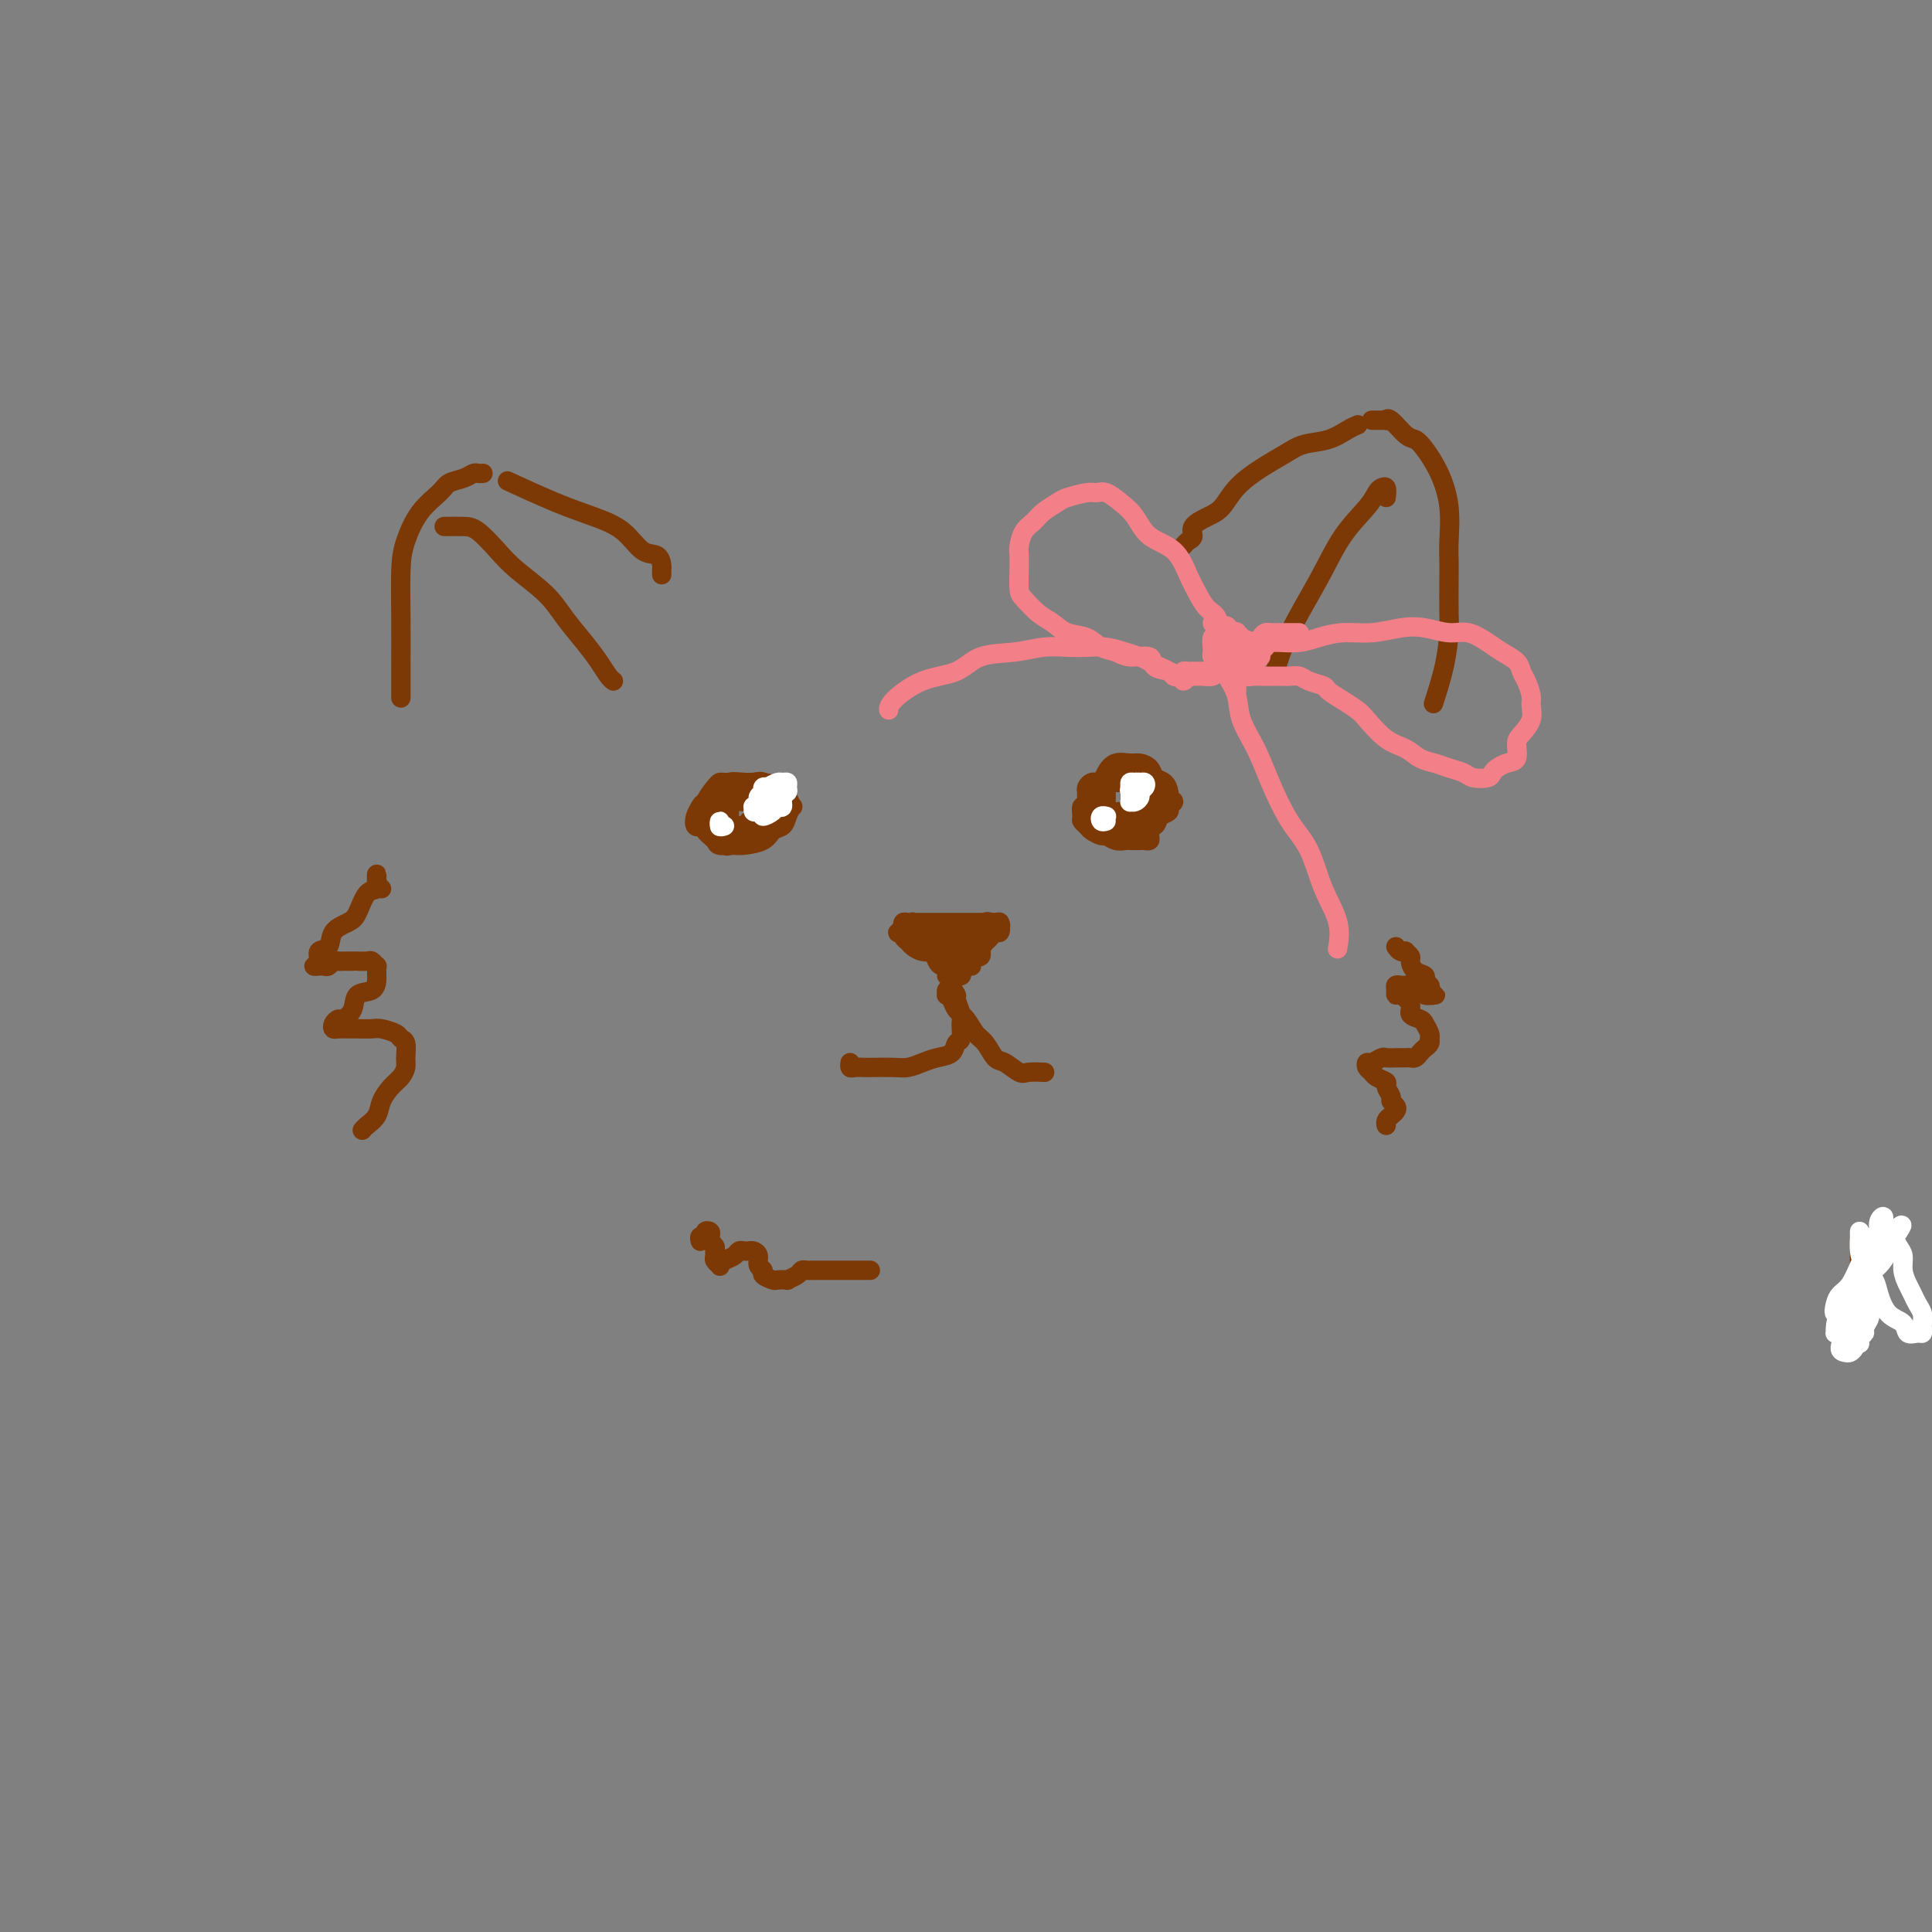 <svg viewBox='0 0 400 400' version='1.1' xmlns='http://www.w3.org/2000/svg' xmlns:xlink='http://www.w3.org/1999/xlink'><rect x="0" y="0" width="400" height="400" fill="#808080" stroke="none"/><g fill='none' stroke='#7C3805' stroke-width='4' stroke-linecap='round' stroke-linejoin='round'><path d='M385,256c0.000,0.000 0.000,7.000 0,7'/><path d='M137,119c0.003,-0.437 0.006,-0.874 0,-1c-0.006,-0.126 -0.023,0.059 0,0c0.023,-0.059 0.084,-0.361 0,-1c-0.084,-0.639 -0.313,-1.614 -1,-2c-0.687,-0.386 -1.832,-0.181 -3,-1c-1.168,-0.819 -2.360,-2.661 -4,-4c-1.640,-1.339 -3.728,-2.173 -6,-3c-2.272,-0.827 -4.727,-1.646 -8,-3c-3.273,-1.354 -7.364,-3.244 -9,-4c-1.636,-0.756 -0.818,-0.378 0,0'/><path d='M100,98c-0.348,0.025 -0.696,0.050 -1,0c-0.304,-0.050 -0.563,-0.175 -1,0c-0.437,0.175 -1.052,0.650 -2,1c-0.948,0.350 -2.230,0.574 -3,1c-0.770,0.426 -1.029,1.054 -2,2c-0.971,0.946 -2.652,2.211 -4,4c-1.348,1.789 -2.361,4.102 -3,6c-0.639,1.898 -0.903,3.382 -1,6c-0.097,2.618 -0.026,6.372 0,10c0.026,3.628 0.007,7.131 0,10c-0.007,2.869 -0.002,5.106 0,6c0.002,0.894 0.001,0.447 0,0'/><path d='M245,113c0.290,-0.356 0.581,-0.713 1,-1c0.419,-0.287 0.967,-0.505 1,-1c0.033,-0.495 -0.450,-1.266 0,-2c0.450,-0.734 1.831,-1.432 3,-2c1.169,-0.568 2.124,-1.007 3,-2c0.876,-0.993 1.672,-2.541 3,-4c1.328,-1.459 3.188,-2.828 5,-4c1.812,-1.172 3.575,-2.146 5,-3c1.425,-0.854 2.512,-1.588 4,-2c1.488,-0.412 3.378,-0.502 5,-1c1.622,-0.498 2.975,-1.403 4,-2c1.025,-0.597 1.721,-0.885 2,-1c0.279,-0.115 0.139,-0.058 0,0'/><path d='M284,87c0.340,-0.002 0.681,-0.003 1,0c0.319,0.003 0.617,0.011 1,0c0.383,-0.011 0.851,-0.043 1,0c0.149,0.043 -0.022,0.159 0,0c0.022,-0.159 0.236,-0.593 1,0c0.764,0.593 2.079,2.214 3,3c0.921,0.786 1.448,0.738 2,1c0.552,0.262 1.129,0.836 2,2c0.871,1.164 2.037,2.919 3,5c0.963,2.081 1.722,4.486 2,7c0.278,2.514 0.075,5.135 0,7c-0.075,1.865 -0.022,2.974 0,4c0.022,1.026 0.013,1.968 0,4c-0.013,2.032 -0.028,5.155 0,7c0.028,1.845 0.100,2.412 0,4c-0.100,1.588 -0.373,4.197 -1,7c-0.627,2.803 -1.608,5.801 -2,7c-0.392,1.199 -0.196,0.600 0,0'/><path d='M287,103c0.090,-0.830 0.181,-1.660 0,-2c-0.181,-0.340 -0.633,-0.189 -1,0c-0.367,0.189 -0.650,0.416 -1,1c-0.350,0.584 -0.767,1.524 -2,3c-1.233,1.476 -3.284,3.490 -5,6c-1.716,2.510 -3.099,5.518 -5,9c-1.901,3.482 -4.319,7.437 -6,11c-1.681,3.563 -2.623,6.732 -3,8c-0.377,1.268 -0.188,0.634 0,0'/><path d='M92,109c-0.039,-0.001 -0.079,-0.002 0,0c0.079,0.002 0.276,0.008 1,0c0.724,-0.008 1.975,-0.029 3,0c1.025,0.029 1.824,0.110 3,1c1.176,0.890 2.730,2.590 4,4c1.270,1.410 2.255,2.530 4,4c1.745,1.470 4.250,3.290 6,5c1.750,1.710 2.746,3.309 4,5c1.254,1.691 2.767,3.472 4,5c1.233,1.528 2.186,2.801 3,4c0.814,1.199 1.488,2.323 2,3c0.512,0.677 0.860,0.908 1,1c0.140,0.092 0.070,0.046 0,0'/><path d='M203,193c-0.333,-0.000 -0.667,-0.000 -1,0c-0.333,0.000 -0.666,0.001 -1,0c-0.334,-0.001 -0.671,-0.004 -1,0c-0.329,0.004 -0.651,0.015 -1,0c-0.349,-0.015 -0.726,-0.057 -1,0c-0.274,0.057 -0.444,0.211 -1,0c-0.556,-0.211 -1.497,-0.789 -2,-1c-0.503,-0.211 -0.569,-0.056 -1,0c-0.431,0.056 -1.229,0.014 -2,0c-0.771,-0.014 -1.517,-0.000 -2,0c-0.483,0.000 -0.705,-0.014 -1,0c-0.295,0.014 -0.665,0.055 -1,0c-0.335,-0.055 -0.637,-0.207 -1,0c-0.363,0.207 -0.788,0.774 -1,1c-0.212,0.226 -0.212,0.113 0,0c0.212,-0.113 0.637,-0.225 1,0c0.363,0.225 0.663,0.789 1,1c0.337,0.211 0.709,0.071 1,0c0.291,-0.071 0.500,-0.072 1,0c0.500,0.072 1.293,0.216 2,0c0.707,-0.216 1.330,-0.794 2,-1c0.670,-0.206 1.388,-0.041 2,0c0.612,0.041 1.119,-0.041 2,0c0.881,0.041 2.134,0.206 3,0c0.866,-0.206 1.343,-0.784 2,-1c0.657,-0.216 1.495,-0.072 2,0c0.505,0.072 0.679,0.072 1,0c0.321,-0.072 0.789,-0.215 1,0c0.211,0.215 0.163,0.790 0,1c-0.163,0.210 -0.443,0.056 -1,0c-0.557,-0.056 -1.391,-0.015 -2,0c-0.609,0.015 -0.993,0.004 -1,0c-0.007,-0.004 0.364,-0.001 0,0c-0.364,0.001 -1.463,0.000 -2,0c-0.537,-0.000 -0.511,-0.000 -1,0c-0.489,0.000 -1.492,0.000 -2,0c-0.508,-0.000 -0.521,-0.000 -1,0c-0.479,0.000 -1.423,0.000 -2,0c-0.577,-0.000 -0.785,-0.000 -1,0c-0.215,0.000 -0.437,0.000 -1,0c-0.563,-0.000 -1.469,-0.001 -2,0c-0.531,0.001 -0.689,0.004 -1,0c-0.311,-0.004 -0.775,-0.015 -1,0c-0.225,0.015 -0.212,0.056 0,0c0.212,-0.056 0.623,-0.210 1,0c0.377,0.210 0.719,0.785 1,1c0.281,0.215 0.501,0.072 1,0c0.499,-0.072 1.278,-0.071 2,0c0.722,0.071 1.387,0.211 2,0c0.613,-0.211 1.175,-0.775 2,-1c0.825,-0.225 1.912,-0.113 3,0'/><path d='M201,193c1.911,0.065 1.688,0.228 2,0c0.312,-0.228 1.158,-0.846 2,-1c0.842,-0.154 1.679,0.155 2,0c0.321,-0.155 0.125,-0.774 0,-1c-0.125,-0.226 -0.179,-0.061 -1,0c-0.821,0.061 -2.408,0.016 -3,0c-0.592,-0.016 -0.189,-0.004 -1,0c-0.811,0.004 -2.837,0.001 -4,0c-1.163,-0.001 -1.463,-0.000 -2,0c-0.537,0.000 -1.309,0.000 -2,0c-0.691,-0.000 -1.299,-0.001 -2,0c-0.701,0.001 -1.494,0.003 -2,0c-0.506,-0.003 -0.725,-0.011 -1,0c-0.275,0.011 -0.607,0.041 -1,0c-0.393,-0.041 -0.849,-0.155 -1,0c-0.151,0.155 0.001,0.577 0,1c-0.001,0.423 -0.157,0.845 0,1c0.157,0.155 0.627,0.041 1,0c0.373,-0.041 0.648,-0.011 1,0c0.352,0.011 0.781,0.003 1,0c0.219,-0.003 0.230,-0.001 1,0c0.770,0.001 2.300,0.000 3,0c0.700,-0.000 0.568,-0.000 1,0c0.432,0.000 1.426,0.000 2,0c0.574,-0.000 0.727,0.000 1,0c0.273,-0.000 0.668,-0.000 1,0c0.332,0.000 0.603,0.000 1,0c0.397,-0.000 0.919,-0.000 1,0c0.081,0.000 -0.279,0.001 -1,0c-0.721,-0.001 -1.803,-0.004 -2,0c-0.197,0.004 0.492,0.016 0,0c-0.492,-0.016 -2.164,-0.061 -3,0c-0.836,0.061 -0.836,0.226 -1,0c-0.164,-0.226 -0.492,-0.845 -1,-1c-0.508,-0.155 -1.198,0.154 -2,0c-0.802,-0.154 -1.718,-0.770 -2,-1c-0.282,-0.230 0.068,-0.073 0,0c-0.068,0.073 -0.555,0.061 -1,0c-0.445,-0.061 -0.848,-0.171 -1,0c-0.152,0.171 -0.053,0.623 0,1c0.053,0.377 0.058,0.679 0,1c-0.058,0.321 -0.180,0.660 0,1c0.180,0.340 0.664,0.679 1,1c0.336,0.321 0.526,0.622 1,1c0.474,0.378 1.231,0.833 2,1c0.769,0.167 1.550,0.045 2,0c0.450,-0.045 0.570,-0.012 1,0c0.430,0.012 1.170,0.003 2,0c0.830,-0.003 1.750,-0.001 2,0c0.250,0.001 -0.170,0.000 0,0c0.170,-0.000 0.930,-0.000 1,0c0.070,0.000 -0.552,0.000 -1,0c-0.448,-0.000 -0.724,-0.000 -1,0'/><path d='M197,197c1.119,0.143 -0.085,0.001 -1,0c-0.915,-0.001 -1.541,0.141 -2,0c-0.459,-0.141 -0.750,-0.564 -1,-1c-0.250,-0.436 -0.460,-0.885 -1,-1c-0.540,-0.115 -1.411,0.105 -2,0c-0.589,-0.105 -0.897,-0.535 -1,-1c-0.103,-0.465 -0.000,-0.963 0,-1c0.000,-0.037 -0.102,0.389 0,1c0.102,0.611 0.408,1.406 1,2c0.592,0.594 1.472,0.985 2,1c0.528,0.015 0.706,-0.346 1,0c0.294,0.346 0.705,1.399 1,2c0.295,0.601 0.475,0.750 1,1c0.525,0.250 1.395,0.600 2,1c0.605,0.400 0.947,0.850 1,1c0.053,0.150 -0.182,-0.001 0,0c0.182,0.001 0.780,0.155 1,0c0.220,-0.155 0.063,-0.620 0,-1c-0.063,-0.380 -0.032,-0.675 0,-1c0.032,-0.325 0.064,-0.679 0,-1c-0.064,-0.321 -0.225,-0.610 0,-1c0.225,-0.390 0.834,-0.883 1,-1c0.166,-0.117 -0.113,0.141 0,0c0.113,-0.141 0.618,-0.683 1,-1c0.382,-0.317 0.642,-0.410 1,-1c0.358,-0.590 0.813,-1.678 1,-2c0.187,-0.322 0.106,0.123 0,0c-0.106,-0.123 -0.239,-0.815 0,-1c0.239,-0.185 0.848,0.135 1,0c0.152,-0.135 -0.155,-0.727 0,-1c0.155,-0.273 0.771,-0.228 1,0c0.229,0.228 0.072,0.638 0,1c-0.072,0.362 -0.058,0.675 0,1c0.058,0.325 0.160,0.660 0,1c-0.160,0.340 -0.584,0.683 -1,1c-0.416,0.317 -0.826,0.608 -1,1c-0.174,0.392 -0.113,0.887 0,1c0.113,0.113 0.279,-0.155 0,0c-0.279,0.155 -1.003,0.732 -1,1c0.003,0.268 0.731,0.226 1,0c0.269,-0.226 0.077,-0.636 0,-1c-0.077,-0.364 -0.038,-0.682 0,-1'/><path d='M203,196c-0.128,0.591 0.551,-0.432 1,-1c0.449,-0.568 0.667,-0.681 1,-1c0.333,-0.319 0.780,-0.843 1,-1c0.220,-0.157 0.214,0.052 0,0c-0.214,-0.052 -0.635,-0.365 -1,0c-0.365,0.365 -0.672,1.407 -1,2c-0.328,0.593 -0.675,0.737 -1,1c-0.325,0.263 -0.628,0.645 -1,1c-0.372,0.355 -0.814,0.684 -1,1c-0.186,0.316 -0.116,0.621 0,1c0.116,0.379 0.279,0.834 0,1c-0.279,0.166 -0.998,0.045 -1,0c-0.002,-0.045 0.714,-0.013 1,0c0.286,0.013 0.143,0.006 0,0'/><path d='M196,202c0.455,-0.168 0.910,-0.336 1,0c0.090,0.336 -0.186,1.177 0,2c0.186,0.823 0.835,1.629 1,2c0.165,0.371 -0.155,0.308 0,1c0.155,0.692 0.786,2.140 1,3c0.214,0.860 0.010,1.134 0,2c-0.010,0.866 0.174,2.326 0,3c-0.174,0.674 -0.707,0.563 -1,1c-0.293,0.437 -0.345,1.424 -1,2c-0.655,0.576 -1.912,0.743 -3,1c-1.088,0.257 -2.006,0.605 -3,1c-0.994,0.395 -2.063,0.838 -3,1c-0.937,0.162 -1.743,0.044 -3,0c-1.257,-0.044 -2.964,-0.016 -4,0c-1.036,0.016 -1.402,0.018 -2,0c-0.598,-0.018 -1.428,-0.056 -2,0c-0.572,0.056 -0.885,0.207 -1,0c-0.115,-0.207 -0.033,-0.774 0,-1c0.033,-0.226 0.016,-0.113 0,0'/><path d='M197,205c-0.430,-0.118 -0.859,-0.236 -1,0c-0.141,0.236 0.007,0.824 0,1c-0.007,0.176 -0.168,-0.062 0,0c0.168,0.062 0.664,0.424 1,1c0.336,0.576 0.513,1.367 1,2c0.487,0.633 1.284,1.110 2,2c0.716,0.890 1.351,2.193 2,3c0.649,0.807 1.313,1.116 2,2c0.687,0.884 1.397,2.342 2,3c0.603,0.658 1.100,0.516 2,1c0.900,0.484 2.202,1.594 3,2c0.798,0.406 1.090,0.109 2,0c0.910,-0.109 2.437,-0.029 3,0c0.563,0.029 0.161,0.008 0,0c-0.161,-0.008 -0.080,-0.004 0,0'/><path d='M231,162c-0.303,0.000 -0.606,0.000 -1,0c-0.394,-0.000 -0.879,-0.001 -1,0c-0.121,0.001 0.121,0.003 0,0c-0.121,-0.003 -0.607,-0.012 -1,0c-0.393,0.012 -0.694,0.043 -1,0c-0.306,-0.043 -0.617,-0.161 -1,0c-0.383,0.161 -0.839,0.602 -1,1c-0.161,0.398 -0.029,0.755 0,1c0.029,0.245 -0.046,0.380 0,1c0.046,0.620 0.212,1.724 0,2c-0.212,0.276 -0.801,-0.277 -1,0c-0.199,0.277 -0.008,1.385 0,2c0.008,0.615 -0.167,0.738 0,1c0.167,0.262 0.677,0.662 1,1c0.323,0.338 0.458,0.612 1,1c0.542,0.388 1.492,0.888 2,1c0.508,0.112 0.574,-0.166 1,0c0.426,0.166 1.213,0.776 2,1c0.787,0.224 1.574,0.061 2,0c0.426,-0.061 0.492,-0.019 1,0c0.508,0.019 1.456,0.016 2,0c0.544,-0.016 0.682,-0.045 1,0c0.318,0.045 0.817,0.164 1,0c0.183,-0.164 0.049,-0.612 0,-1c-0.049,-0.388 -0.013,-0.718 0,-1c0.013,-0.282 0.004,-0.517 0,-1c-0.004,-0.483 -0.004,-1.215 0,-2c0.004,-0.785 0.013,-1.624 0,-2c-0.013,-0.376 -0.049,-0.291 0,-1c0.049,-0.709 0.181,-2.214 0,-3c-0.181,-0.786 -0.676,-0.853 -1,-1c-0.324,-0.147 -0.475,-0.372 -1,-1c-0.525,-0.628 -1.422,-1.658 -2,-2c-0.578,-0.342 -0.837,0.005 -1,0c-0.163,-0.005 -0.228,-0.362 -1,0c-0.772,0.362 -2.249,1.444 -3,2c-0.751,0.556 -0.775,0.587 -1,1c-0.225,0.413 -0.650,1.210 -1,2c-0.350,0.790 -0.624,1.575 -1,2c-0.376,0.425 -0.854,0.491 -1,1c-0.146,0.509 0.039,1.461 0,2c-0.039,0.539 -0.302,0.666 0,1c0.302,0.334 1.169,0.875 2,1c0.831,0.125 1.626,-0.167 2,0c0.374,0.167 0.328,0.792 1,1c0.672,0.208 2.064,-0.003 3,0c0.936,0.003 1.416,0.218 2,0c0.584,-0.218 1.270,-0.870 2,-1c0.730,-0.130 1.502,0.261 2,0c0.498,-0.261 0.720,-1.173 1,-2c0.280,-0.827 0.618,-1.570 1,-2c0.382,-0.430 0.809,-0.549 1,-1c0.191,-0.451 0.146,-1.235 0,-2c-0.146,-0.765 -0.393,-1.512 -1,-2c-0.607,-0.488 -1.575,-0.719 -2,-1c-0.425,-0.281 -0.307,-0.614 -1,-1c-0.693,-0.386 -2.198,-0.825 -3,-1c-0.802,-0.175 -0.901,-0.088 -1,0'/><path d='M234,159c-1.653,-0.272 -2.285,0.547 -3,1c-0.715,0.453 -1.514,0.541 -2,1c-0.486,0.459 -0.659,1.289 -1,2c-0.341,0.711 -0.849,1.304 -1,2c-0.151,0.696 0.057,1.497 0,2c-0.057,0.503 -0.377,0.709 0,1c0.377,0.291 1.451,0.667 2,1c0.549,0.333 0.571,0.622 1,1c0.429,0.378 1.263,0.844 2,1c0.737,0.156 1.377,0.000 2,0c0.623,-0.000 1.228,0.155 2,0c0.772,-0.155 1.709,-0.622 2,-1c0.291,-0.378 -0.065,-0.668 0,-1c0.065,-0.332 0.550,-0.708 1,-1c0.450,-0.292 0.865,-0.502 1,-1c0.135,-0.498 -0.008,-1.286 0,-2c0.008,-0.714 0.169,-1.354 0,-2c-0.169,-0.646 -0.668,-1.299 -1,-2c-0.332,-0.701 -0.498,-1.450 -1,-2c-0.502,-0.550 -1.339,-0.900 -2,-1c-0.661,-0.100 -1.146,0.051 -2,0c-0.854,-0.051 -2.076,-0.304 -3,0c-0.924,0.304 -1.551,1.166 -2,2c-0.449,0.834 -0.719,1.642 -1,2c-0.281,0.358 -0.571,0.268 -1,1c-0.429,0.732 -0.995,2.287 -1,3c-0.005,0.713 0.551,0.583 1,1c0.449,0.417 0.792,1.379 1,2c0.208,0.621 0.282,0.899 1,1c0.718,0.101 2.079,0.024 3,0c0.921,-0.024 1.404,0.005 2,0c0.596,-0.005 1.307,-0.043 2,0c0.693,0.043 1.367,0.166 2,0c0.633,-0.166 1.224,-0.621 2,-1c0.776,-0.379 1.737,-0.683 2,-1c0.263,-0.317 -0.170,-0.649 0,-1c0.170,-0.351 0.945,-0.721 1,-1c0.055,-0.279 -0.609,-0.467 -1,-1c-0.391,-0.533 -0.509,-1.411 -1,-2c-0.491,-0.589 -1.354,-0.890 -2,-1c-0.646,-0.110 -1.076,-0.030 -2,0c-0.924,0.030 -2.342,0.011 -3,0c-0.658,-0.011 -0.554,-0.015 -1,0c-0.446,0.015 -1.440,0.049 -2,0c-0.560,-0.049 -0.686,-0.181 -1,0c-0.314,0.181 -0.817,0.674 -1,1c-0.183,0.326 -0.047,0.483 0,1c0.047,0.517 0.005,1.392 0,2c-0.005,0.608 0.026,0.947 0,1c-0.026,0.053 -0.108,-0.182 0,0c0.108,0.182 0.406,0.781 1,1c0.594,0.219 1.482,0.058 2,0c0.518,-0.058 0.664,-0.015 1,0c0.336,0.015 0.860,0.000 1,0c0.140,-0.000 -0.106,0.014 0,0c0.106,-0.014 0.565,-0.055 1,0c0.435,0.055 0.848,0.207 1,0c0.152,-0.207 0.043,-0.773 0,-1c-0.043,-0.227 -0.022,-0.113 0,0'/><path d='M236,167c1.167,0.000 0.583,0.000 0,0'/><path d='M236,169c0.008,-0.309 0.016,-0.619 0,-1c-0.016,-0.381 -0.056,-0.834 0,-1c0.056,-0.166 0.207,-0.045 0,0c-0.207,0.045 -0.774,0.013 -1,0c-0.226,-0.013 -0.113,-0.006 0,0'/><path d='M237,167c-0.311,0.000 -0.622,0.000 -1,0c-0.378,0.000 -0.822,0.000 -1,0c-0.178,0.000 -0.089,0.000 0,0'/><path d='M151,170c0.006,-1.298 0.012,-2.596 0,-3c-0.012,-0.404 -0.041,0.087 0,0c0.041,-0.087 0.150,-0.751 0,-1c-0.150,-0.249 -0.561,-0.081 -1,0c-0.439,0.081 -0.905,0.076 -1,0c-0.095,-0.076 0.181,-0.224 0,0c-0.181,0.224 -0.819,0.819 -1,1c-0.181,0.181 0.094,-0.054 0,0c-0.094,0.054 -0.558,0.396 -1,1c-0.442,0.604 -0.862,1.471 -1,2c-0.138,0.529 0.004,0.720 0,1c-0.004,0.280 -0.156,0.649 0,1c0.156,0.351 0.618,0.684 1,1c0.382,0.316 0.683,0.614 1,1c0.317,0.386 0.648,0.861 1,1c0.352,0.139 0.724,-0.056 1,0c0.276,0.056 0.455,0.363 1,0c0.545,-0.363 1.456,-1.396 2,-2c0.544,-0.604 0.721,-0.781 1,-1c0.279,-0.219 0.662,-0.482 1,-1c0.338,-0.518 0.633,-1.291 1,-2c0.367,-0.709 0.805,-1.353 1,-2c0.195,-0.647 0.147,-1.298 0,-2c-0.147,-0.702 -0.393,-1.456 -1,-2c-0.607,-0.544 -1.576,-0.877 -2,-1c-0.424,-0.123 -0.303,-0.037 -1,0c-0.697,0.037 -2.211,0.026 -3,0c-0.789,-0.026 -0.852,-0.068 -1,0c-0.148,0.068 -0.381,0.244 -1,1c-0.619,0.756 -1.623,2.090 -2,3c-0.377,0.910 -0.128,1.396 0,2c0.128,0.604 0.136,1.324 0,2c-0.136,0.676 -0.414,1.306 0,2c0.414,0.694 1.522,1.452 2,2c0.478,0.548 0.326,0.886 1,1c0.674,0.114 2.173,0.004 3,0c0.827,-0.004 0.981,0.099 2,0c1.019,-0.099 2.904,-0.399 4,-1c1.096,-0.601 1.405,-1.505 2,-2c0.595,-0.495 1.478,-0.583 2,-1c0.522,-0.417 0.685,-1.162 1,-2c0.315,-0.838 0.784,-1.770 1,-2c0.216,-0.230 0.179,0.240 0,0c-0.179,-0.240 -0.499,-1.190 -1,-2c-0.501,-0.810 -1.183,-1.479 -2,-2c-0.817,-0.521 -1.771,-0.893 -3,-1c-1.229,-0.107 -2.735,0.051 -4,0c-1.265,-0.051 -2.290,-0.309 -3,0c-0.710,0.309 -1.106,1.187 -2,2c-0.894,0.813 -2.288,1.563 -3,2c-0.712,0.437 -0.742,0.561 -1,1c-0.258,0.439 -0.743,1.193 -1,2c-0.257,0.807 -0.287,1.666 0,2c0.287,0.334 0.891,0.141 1,0c0.109,-0.141 -0.278,-0.230 0,0c0.278,0.230 1.222,0.780 2,1c0.778,0.220 1.389,0.110 2,0'/><path d='M149,172c1.053,0.225 1.186,-0.714 2,-1c0.814,-0.286 2.309,0.079 3,0c0.691,-0.079 0.578,-0.603 1,-1c0.422,-0.397 1.381,-0.669 2,-1c0.619,-0.331 0.900,-0.723 1,-1c0.100,-0.277 0.021,-0.438 0,-1c-0.021,-0.562 0.017,-1.524 0,-2c-0.017,-0.476 -0.087,-0.468 0,-1c0.087,-0.532 0.332,-1.606 0,-2c-0.332,-0.394 -1.241,-0.109 -2,0c-0.759,0.109 -1.369,0.040 -2,0c-0.631,-0.040 -1.283,-0.053 -2,0c-0.717,0.053 -1.499,0.170 -2,1c-0.501,0.830 -0.719,2.373 -1,3c-0.281,0.627 -0.623,0.340 -1,1c-0.377,0.660 -0.789,2.268 -1,3c-0.211,0.732 -0.221,0.588 0,1c0.221,0.412 0.673,1.380 1,2c0.327,0.620 0.529,0.891 1,1c0.471,0.109 1.211,0.054 2,0c0.789,-0.054 1.627,-0.109 2,0c0.373,0.109 0.282,0.381 1,0c0.718,-0.381 2.245,-1.416 3,-2c0.755,-0.584 0.739,-0.716 1,-1c0.261,-0.284 0.800,-0.721 1,-1c0.200,-0.279 0.062,-0.400 0,-1c-0.062,-0.600 -0.047,-1.677 0,-2c0.047,-0.323 0.126,0.109 0,0c-0.126,-0.109 -0.457,-0.758 -1,-1c-0.543,-0.242 -1.298,-0.076 -2,0c-0.702,0.076 -1.351,0.061 -2,0c-0.649,-0.061 -1.298,-0.170 -2,0c-0.702,0.170 -1.457,0.619 -2,1c-0.543,0.381 -0.875,0.694 -1,1c-0.125,0.306 -0.042,0.604 0,1c0.042,0.396 0.043,0.891 0,1c-0.043,0.109 -0.130,-0.167 0,0c0.130,0.167 0.478,0.777 1,1c0.522,0.223 1.217,0.060 2,0c0.783,-0.060 1.652,-0.017 2,0c0.348,0.017 0.174,0.009 0,0'/></g>
<g fill='none' stroke='#FFFFFF' stroke-width='4' stroke-linecap='round' stroke-linejoin='round'><path d='M161,164c0.091,-0.421 0.182,-0.842 0,-1c-0.182,-0.158 -0.637,-0.053 -1,0c-0.363,0.053 -0.633,0.055 -1,0c-0.367,-0.055 -0.830,-0.169 -1,0c-0.170,0.169 -0.046,0.619 0,1c0.046,0.381 0.013,0.693 0,1c-0.013,0.307 -0.005,0.609 0,1c0.005,0.391 0.008,0.873 0,1c-0.008,0.127 -0.028,-0.100 0,0c0.028,0.100 0.103,0.526 0,1c-0.103,0.474 -0.382,0.996 0,1c0.382,0.004 1.427,-0.510 2,-1c0.573,-0.490 0.675,-0.957 1,-1c0.325,-0.043 0.873,0.339 1,0c0.127,-0.339 -0.165,-1.397 0,-2c0.165,-0.603 0.788,-0.751 1,-1c0.212,-0.249 0.011,-0.600 0,-1c-0.011,-0.400 0.166,-0.850 0,-1c-0.166,-0.150 -0.675,0.001 -1,0c-0.325,-0.001 -0.464,-0.155 -1,0c-0.536,0.155 -1.468,0.620 -2,1c-0.532,0.380 -0.664,0.675 -1,1c-0.336,0.325 -0.875,0.679 -1,1c-0.125,0.321 0.166,0.608 0,1c-0.166,0.392 -0.787,0.890 -1,1c-0.213,0.110 -0.018,-0.167 0,0c0.018,0.167 -0.139,0.777 0,1c0.139,0.223 0.576,0.060 1,0c0.424,-0.060 0.835,-0.017 1,0c0.165,0.017 0.082,0.009 0,0'/><path d='M150,171c-0.423,0.144 -0.845,0.287 -1,0c-0.155,-0.287 -0.041,-1.005 0,-1c0.041,0.005 0.011,0.732 0,1c-0.011,0.268 -0.003,0.077 0,0c0.003,-0.077 0.002,-0.038 0,0'/><path d='M237,163c-0.340,-0.429 -0.679,-0.858 -1,-1c-0.321,-0.142 -0.622,0.003 -1,0c-0.378,-0.003 -0.833,-0.155 -1,0c-0.167,0.155 -0.045,0.616 0,1c0.045,0.384 0.015,0.692 0,1c-0.015,0.308 -0.014,0.615 0,1c0.014,0.385 0.041,0.846 0,1c-0.041,0.154 -0.151,-0.000 0,0c0.151,0.000 0.563,0.154 1,0c0.437,-0.154 0.899,-0.615 1,-1c0.101,-0.385 -0.158,-0.692 0,-1c0.158,-0.308 0.732,-0.616 1,-1c0.268,-0.384 0.229,-0.845 0,-1c-0.229,-0.155 -0.647,-0.003 -1,0c-0.353,0.003 -0.641,-0.142 -1,0c-0.359,0.142 -0.791,0.570 -1,1c-0.209,0.430 -0.196,0.861 0,1c0.196,0.139 0.575,-0.015 1,0c0.425,0.015 0.898,0.200 1,0c0.102,-0.200 -0.165,-0.785 0,-1c0.165,-0.215 0.761,-0.062 1,0c0.239,0.062 0.119,0.031 0,0'/><path d='M229,170c-0.392,0.113 -0.785,0.226 -1,0c-0.215,-0.226 -0.254,-0.793 0,-1c0.254,-0.207 0.799,-0.056 1,0c0.201,0.056 0.057,0.016 0,0c-0.057,-0.016 -0.029,-0.008 0,0'/><path d='M385,257c-0.004,-0.887 -0.008,-1.773 0,-2c0.008,-0.227 0.029,0.206 0,1c-0.029,0.794 -0.108,1.950 0,3c0.108,1.050 0.404,1.996 1,3c0.596,1.004 1.493,2.066 2,3c0.507,0.934 0.626,1.738 1,3c0.374,1.262 1.004,2.980 2,4c0.996,1.020 2.358,1.342 3,2c0.642,0.658 0.564,1.652 1,2c0.436,0.348 1.386,0.049 2,0c0.614,-0.049 0.894,0.153 1,0c0.106,-0.153 0.040,-0.660 0,-1c-0.040,-0.340 -0.052,-0.513 0,-1c0.052,-0.487 0.168,-1.288 0,-2c-0.168,-0.712 -0.618,-1.335 -1,-2c-0.382,-0.665 -0.694,-1.371 -1,-2c-0.306,-0.629 -0.607,-1.181 -1,-2c-0.393,-0.819 -0.878,-1.906 -1,-3c-0.122,-1.094 0.118,-2.197 0,-3c-0.118,-0.803 -0.593,-1.307 -1,-2c-0.407,-0.693 -0.747,-1.575 -1,-2c-0.253,-0.425 -0.419,-0.392 -1,0c-0.581,0.392 -1.578,1.143 -2,2c-0.422,0.857 -0.271,1.819 -1,3c-0.729,1.181 -2.339,2.579 -3,4c-0.661,1.421 -0.373,2.864 -1,4c-0.627,1.136 -2.169,1.965 -3,3c-0.831,1.035 -0.953,2.276 -1,3c-0.047,0.724 -0.020,0.930 0,1c0.020,0.070 0.033,0.003 0,0c-0.033,-0.003 -0.112,0.058 0,0c0.112,-0.058 0.415,-0.235 1,-1c0.585,-0.765 1.452,-2.118 2,-3c0.548,-0.882 0.778,-1.292 1,-2c0.222,-0.708 0.437,-1.712 1,-3c0.563,-1.288 1.476,-2.859 2,-4c0.524,-1.141 0.660,-1.852 1,-3c0.340,-1.148 0.884,-2.734 1,-4c0.116,-1.266 -0.195,-2.212 0,-3c0.195,-0.788 0.898,-1.417 1,-1c0.102,0.417 -0.396,1.879 -1,3c-0.604,1.121 -1.314,1.899 -2,3c-0.686,1.101 -1.349,2.525 -2,4c-0.651,1.475 -1.292,3.003 -2,4c-0.708,0.997 -1.484,1.465 -2,2c-0.516,0.535 -0.773,1.137 -1,2c-0.227,0.863 -0.423,1.987 0,2c0.423,0.013 1.464,-1.084 2,-2c0.536,-0.916 0.567,-1.651 1,-2c0.433,-0.349 1.268,-0.310 2,-1c0.732,-0.690 1.362,-2.107 2,-3c0.638,-0.893 1.284,-1.260 2,-2c0.716,-0.740 1.500,-1.853 2,-3c0.500,-1.147 0.714,-2.328 1,-3c0.286,-0.672 0.643,-0.836 1,-1'/><path d='M393,255c1.824,-2.643 -0.115,-0.749 -1,0c-0.885,0.749 -0.714,0.354 -1,1c-0.286,0.646 -1.028,2.332 -2,4c-0.972,1.668 -2.174,3.319 -3,5c-0.826,1.681 -1.276,3.393 -2,5c-0.724,1.607 -1.722,3.111 -2,4c-0.278,0.889 0.163,1.165 0,2c-0.163,0.835 -0.930,2.231 -1,3c-0.070,0.769 0.555,0.912 1,1c0.445,0.088 0.708,0.120 1,0c0.292,-0.120 0.613,-0.393 1,-1c0.387,-0.607 0.840,-1.550 1,-2c0.160,-0.450 0.028,-0.409 0,-1c-0.028,-0.591 0.048,-1.814 0,-3c-0.048,-1.186 -0.219,-2.334 0,-3c0.219,-0.666 0.829,-0.848 1,-2c0.171,-1.152 -0.097,-3.274 0,-5c0.097,-1.726 0.559,-3.057 1,-4c0.441,-0.943 0.862,-1.498 1,-2c0.138,-0.502 -0.005,-0.950 0,-1c0.005,-0.050 0.159,0.297 0,1c-0.159,0.703 -0.631,1.764 -1,3c-0.369,1.236 -0.635,2.649 -1,4c-0.365,1.351 -0.830,2.639 -1,4c-0.170,1.361 -0.045,2.796 0,4c0.045,1.204 0.011,2.176 0,3c-0.011,0.824 0.001,1.500 0,2c-0.001,0.500 -0.015,0.826 0,1c0.015,0.174 0.060,0.198 0,0c-0.060,-0.198 -0.226,-0.616 0,-1c0.226,-0.384 0.845,-0.734 1,-1c0.155,-0.266 -0.155,-0.450 0,-1c0.155,-0.550 0.773,-1.467 1,-2c0.227,-0.533 0.061,-0.682 0,-1c-0.061,-0.318 -0.017,-0.805 0,-1c0.017,-0.195 0.009,-0.097 0,0'/></g>
<g fill='none' stroke='#7C3805' stroke-width='4' stroke-linecap='round' stroke-linejoin='round'><path d='M79,184c-0.422,-0.344 -0.843,-0.687 -1,-1c-0.157,-0.313 -0.048,-0.595 0,-1c0.048,-0.405 0.035,-0.932 0,-1c-0.035,-0.068 -0.091,0.324 0,1c0.091,0.676 0.329,1.636 0,2c-0.329,0.364 -1.224,0.133 -2,1c-0.776,0.867 -1.431,2.833 -2,4c-0.569,1.167 -1.051,1.535 -2,2c-0.949,0.465 -2.364,1.028 -3,2c-0.636,0.972 -0.493,2.351 -1,3c-0.507,0.649 -1.664,0.566 -2,1c-0.336,0.434 0.147,1.385 0,2c-0.147,0.615 -0.926,0.893 -1,1c-0.074,0.107 0.558,0.043 1,0c0.442,-0.043 0.695,-0.064 1,0c0.305,0.064 0.663,0.213 1,0c0.337,-0.213 0.655,-0.789 1,-1c0.345,-0.211 0.718,-0.057 1,0c0.282,0.057 0.475,0.015 1,0c0.525,-0.015 1.383,-0.005 2,0c0.617,0.005 0.992,0.005 1,0c0.008,-0.005 -0.352,-0.016 0,0c0.352,0.016 1.415,0.060 2,0c0.585,-0.060 0.693,-0.223 1,0c0.307,0.223 0.815,0.832 1,1c0.185,0.168 0.049,-0.105 0,0c-0.049,0.105 -0.010,0.590 0,1c0.010,0.410 -0.010,0.746 0,1c0.010,0.254 0.048,0.426 0,1c-0.048,0.574 -0.184,1.551 -1,2c-0.816,0.449 -2.313,0.372 -3,1c-0.687,0.628 -0.563,1.962 -1,3c-0.437,1.038 -1.436,1.781 -2,2c-0.564,0.219 -0.695,-0.085 -1,0c-0.305,0.085 -0.785,0.559 -1,1c-0.215,0.441 -0.167,0.851 0,1c0.167,0.149 0.452,0.039 1,0c0.548,-0.039 1.359,-0.008 2,0c0.641,0.008 1.113,-0.009 2,0c0.887,0.009 2.189,0.042 3,0c0.811,-0.042 1.131,-0.159 2,0c0.869,0.159 2.286,0.595 3,1c0.714,0.405 0.725,0.780 1,1c0.275,0.220 0.814,0.285 1,1c0.186,0.715 0.018,2.081 0,3c-0.018,0.919 0.112,1.390 0,2c-0.112,0.610 -0.467,1.357 -1,2c-0.533,0.643 -1.243,1.181 -2,2c-0.757,0.819 -1.562,1.918 -2,3c-0.438,1.082 -0.509,2.146 -1,3c-0.491,0.854 -1.401,1.499 -2,2c-0.599,0.501 -0.885,0.857 -1,1c-0.115,0.143 -0.057,0.071 0,0'/><path d='M289,196c0.301,0.416 0.602,0.831 1,1c0.398,0.169 0.893,0.090 1,0c0.107,-0.090 -0.174,-0.193 0,0c0.174,0.193 0.802,0.682 1,1c0.198,0.318 -0.034,0.467 0,1c0.034,0.533 0.335,1.452 1,2c0.665,0.548 1.694,0.725 2,1c0.306,0.275 -0.111,0.648 0,1c0.111,0.352 0.749,0.683 1,1c0.251,0.317 0.116,0.621 0,1c-0.116,0.379 -0.213,0.833 0,1c0.213,0.167 0.734,0.046 1,0c0.266,-0.046 0.275,-0.016 0,0c-0.275,0.016 -0.834,0.019 -1,0c-0.166,-0.019 0.061,-0.062 0,0c-0.061,0.062 -0.412,0.227 -1,0c-0.588,-0.227 -1.414,-0.845 -2,-1c-0.586,-0.155 -0.931,0.154 -1,0c-0.069,-0.154 0.139,-0.771 0,-1c-0.139,-0.229 -0.626,-0.071 -1,0c-0.374,0.071 -0.634,0.056 -1,0c-0.366,-0.056 -0.836,-0.153 -1,0c-0.164,0.153 -0.021,0.555 0,1c0.021,0.445 -0.079,0.931 0,1c0.079,0.069 0.335,-0.281 1,0c0.665,0.281 1.737,1.192 2,2c0.263,0.808 -0.283,1.513 0,2c0.283,0.487 1.396,0.757 2,1c0.604,0.243 0.698,0.460 1,1c0.302,0.540 0.810,1.401 1,2c0.190,0.599 0.062,0.934 0,1c-0.062,0.066 -0.058,-0.136 0,0c0.058,0.136 0.170,0.611 0,1c-0.170,0.389 -0.622,0.693 -1,1c-0.378,0.307 -0.681,0.618 -1,1c-0.319,0.382 -0.653,0.835 -1,1c-0.347,0.165 -0.708,0.043 -1,0c-0.292,-0.043 -0.516,-0.008 -1,0c-0.484,0.008 -1.230,-0.013 -2,0c-0.770,0.013 -1.566,0.059 -2,0c-0.434,-0.059 -0.505,-0.223 -1,0c-0.495,0.223 -1.413,0.833 -2,1c-0.587,0.167 -0.843,-0.110 -1,0c-0.157,0.110 -0.215,0.606 0,1c0.215,0.394 0.703,0.687 1,1c0.297,0.313 0.404,0.647 1,1c0.596,0.353 1.680,0.724 2,1c0.320,0.276 -0.124,0.455 0,1c0.124,0.545 0.815,1.455 1,2c0.185,0.545 -0.136,0.723 0,1c0.136,0.277 0.730,0.652 1,1c0.270,0.348 0.216,0.668 0,1c-0.216,0.332 -0.594,0.677 -1,1c-0.406,0.323 -0.840,0.626 -1,1c-0.160,0.374 -0.046,0.821 0,1c0.046,0.179 0.023,0.089 0,0'/><path d='M145,257c-0.121,-0.451 -0.242,-0.903 0,-1c0.242,-0.097 0.849,0.159 1,0c0.151,-0.159 -0.152,-0.733 0,-1c0.152,-0.267 0.759,-0.226 1,0c0.241,0.226 0.118,0.638 0,1c-0.118,0.362 -0.229,0.674 0,1c0.229,0.326 0.797,0.665 1,1c0.203,0.335 0.040,0.665 0,1c-0.040,0.335 0.044,0.675 0,1c-0.044,0.325 -0.215,0.634 0,1c0.215,0.366 0.817,0.788 1,1c0.183,0.212 -0.053,0.214 0,0c0.053,-0.214 0.396,-0.646 1,-1c0.604,-0.354 1.471,-0.631 2,-1c0.529,-0.369 0.720,-0.829 1,-1c0.280,-0.171 0.648,-0.053 1,0c0.352,0.053 0.687,0.042 1,0c0.313,-0.042 0.604,-0.114 1,0c0.396,0.114 0.898,0.412 1,1c0.102,0.588 -0.195,1.464 0,2c0.195,0.536 0.883,0.732 1,1c0.117,0.268 -0.338,0.608 0,1c0.338,0.392 1.471,0.834 2,1c0.529,0.166 0.456,0.055 1,0c0.544,-0.055 1.704,-0.053 2,0c0.296,0.053 -0.271,0.158 0,0c0.271,-0.158 1.382,-0.578 2,-1c0.618,-0.422 0.743,-0.845 1,-1c0.257,-0.155 0.646,-0.042 1,0c0.354,0.042 0.674,0.011 1,0c0.326,-0.011 0.660,-0.003 1,0c0.340,0.003 0.686,0.001 1,0c0.314,-0.001 0.595,-0.000 1,0c0.405,0.000 0.935,0.000 1,0c0.065,-0.000 -0.333,-0.000 0,0c0.333,0.000 1.397,0.000 2,0c0.603,-0.000 0.743,-0.000 1,0c0.257,0.000 0.630,0.000 1,0c0.370,-0.000 0.738,-0.000 1,0c0.262,0.000 0.417,0.000 1,0c0.583,-0.000 1.595,-0.000 2,0c0.405,0.000 0.202,0.000 0,0'/></g>
<g fill='none' stroke='#F37F89' stroke-width='4' stroke-linecap='round' stroke-linejoin='round'><path d='M252,136c-0.421,0.099 -0.841,0.197 -1,0c-0.159,-0.197 -0.055,-0.690 0,-1c0.055,-0.310 0.061,-0.438 0,-1c-0.061,-0.562 -0.190,-1.556 0,-2c0.190,-0.444 0.700,-0.336 1,-1c0.300,-0.664 0.389,-2.100 0,-3c-0.389,-0.900 -1.255,-1.265 -2,-2c-0.745,-0.735 -1.368,-1.842 -2,-3c-0.632,-1.158 -1.274,-2.368 -2,-4c-0.726,-1.632 -1.535,-3.685 -3,-5c-1.465,-1.315 -3.586,-1.893 -5,-3c-1.414,-1.107 -2.120,-2.742 -3,-4c-0.880,-1.258 -1.934,-2.138 -3,-3c-1.066,-0.862 -2.143,-1.707 -3,-2c-0.857,-0.293 -1.493,-0.034 -2,0c-0.507,0.034 -0.884,-0.156 -2,0c-1.116,0.156 -2.971,0.660 -4,1c-1.029,0.340 -1.232,0.518 -2,1c-0.768,0.482 -2.101,1.269 -3,2c-0.899,0.731 -1.365,1.405 -2,2c-0.635,0.595 -1.438,1.112 -2,2c-0.562,0.888 -0.881,2.148 -1,3c-0.119,0.852 -0.037,1.296 0,2c0.037,0.704 0.029,1.669 0,3c-0.029,1.331 -0.081,3.029 0,4c0.081,0.971 0.293,1.215 1,2c0.707,0.785 1.907,2.112 3,3c1.093,0.888 2.078,1.337 3,2c0.922,0.663 1.781,1.541 3,2c1.219,0.459 2.796,0.499 4,1c1.204,0.501 2.033,1.461 3,2c0.967,0.539 2.073,0.655 3,1c0.927,0.345 1.676,0.919 3,1c1.324,0.081 3.223,-0.332 4,0c0.777,0.332 0.431,1.410 1,2c0.569,0.590 2.053,0.694 3,1c0.947,0.306 1.356,0.815 2,1c0.644,0.185 1.521,0.047 2,0c0.479,-0.047 0.558,-0.001 1,0c0.442,0.001 1.247,-0.041 2,0c0.753,0.041 1.456,0.165 2,0c0.544,-0.165 0.931,-0.618 1,-1c0.069,-0.382 -0.178,-0.693 0,-1c0.178,-0.307 0.781,-0.611 1,-1c0.219,-0.389 0.055,-0.863 0,-1c-0.055,-0.137 -0.001,0.065 0,0c0.001,-0.065 -0.053,-0.395 0,-1c0.053,-0.605 0.212,-1.486 0,-2c-0.212,-0.514 -0.794,-0.663 -1,-1c-0.206,-0.337 -0.037,-0.862 0,-1c0.037,-0.138 -0.057,0.110 0,0c0.057,-0.110 0.267,-0.579 0,-1c-0.267,-0.421 -1.010,-0.793 -1,-1c0.010,-0.207 0.772,-0.248 1,0c0.228,0.248 -0.078,0.785 0,1c0.078,0.215 0.539,0.107 1,0'/><path d='M253,130c1.016,-1.309 1.556,0.420 2,1c0.444,0.580 0.793,0.012 1,0c0.207,-0.012 0.274,0.534 1,1c0.726,0.466 2.111,0.854 3,1c0.889,0.146 1.282,0.049 2,0c0.718,-0.049 1.761,-0.051 3,0c1.239,0.051 2.672,0.154 4,0c1.328,-0.154 2.549,-0.564 4,-1c1.451,-0.436 3.133,-0.897 5,-1c1.867,-0.103 3.920,0.153 6,0c2.080,-0.153 4.188,-0.715 6,-1c1.812,-0.285 3.327,-0.295 5,0c1.673,0.295 3.502,0.894 5,1c1.498,0.106 2.663,-0.281 4,0c1.337,0.281 2.844,1.229 4,2c1.156,0.771 1.960,1.365 3,2c1.040,0.635 2.317,1.310 3,2c0.683,0.690 0.773,1.395 1,2c0.227,0.605 0.590,1.111 1,2c0.410,0.889 0.866,2.162 1,3c0.134,0.838 -0.054,1.240 0,2c0.054,0.760 0.348,1.877 0,3c-0.348,1.123 -1.340,2.251 -2,3c-0.660,0.749 -0.989,1.118 -1,2c-0.011,0.882 0.297,2.278 0,3c-0.297,0.722 -1.200,0.769 -2,1c-0.800,0.231 -1.498,0.647 -2,1c-0.502,0.353 -0.809,0.642 -1,1c-0.191,0.358 -0.267,0.786 -1,1c-0.733,0.214 -2.125,0.213 -3,0c-0.875,-0.213 -1.234,-0.638 -2,-1c-0.766,-0.362 -1.940,-0.661 -3,-1c-1.060,-0.339 -2.007,-0.717 -3,-1c-0.993,-0.283 -2.033,-0.470 -3,-1c-0.967,-0.530 -1.861,-1.402 -3,-2c-1.139,-0.598 -2.523,-0.924 -4,-2c-1.477,-1.076 -3.048,-2.904 -4,-4c-0.952,-1.096 -1.284,-1.459 -2,-2c-0.716,-0.541 -1.816,-1.259 -3,-2c-1.184,-0.741 -2.453,-1.505 -3,-2c-0.547,-0.495 -0.373,-0.721 -1,-1c-0.627,-0.279 -2.055,-0.611 -3,-1c-0.945,-0.389 -1.408,-0.836 -2,-1c-0.592,-0.164 -1.313,-0.044 -2,0c-0.687,0.044 -1.339,0.013 -2,0c-0.661,-0.013 -1.329,-0.007 -2,0c-0.671,0.007 -1.345,0.016 -2,0c-0.655,-0.016 -1.293,-0.057 -2,0c-0.707,0.057 -1.484,0.211 -2,0c-0.516,-0.211 -0.772,-0.789 -1,-1c-0.228,-0.211 -0.427,-0.057 -1,0c-0.573,0.057 -1.520,0.015 -2,0c-0.480,-0.015 -0.492,-0.004 -1,0c-0.508,0.004 -1.512,0.001 -2,0c-0.488,-0.001 -0.460,-0.001 -1,0c-0.540,0.001 -1.647,0.003 -2,0c-0.353,-0.003 0.050,-0.011 0,0c-0.050,0.011 -0.552,0.041 -1,0c-0.448,-0.041 -0.842,-0.155 -1,0c-0.158,0.155 -0.079,0.577 0,1'/><path d='M245,140c-4.019,-0.231 -1.066,-0.310 0,0c1.066,0.310 0.245,1.008 0,1c-0.245,-0.008 0.086,-0.723 0,-1c-0.086,-0.277 -0.589,-0.116 -1,0c-0.411,0.116 -0.728,0.186 -1,0c-0.272,-0.186 -0.498,-0.627 -1,-1c-0.502,-0.373 -1.281,-0.678 -2,-1c-0.719,-0.322 -1.378,-0.661 -2,-1c-0.622,-0.339 -1.207,-0.679 -2,-1c-0.793,-0.321 -1.792,-0.623 -3,-1c-1.208,-0.377 -2.624,-0.830 -4,-1c-1.376,-0.170 -2.714,-0.059 -4,0c-1.286,0.059 -2.522,0.064 -4,0c-1.478,-0.064 -3.197,-0.199 -5,0c-1.803,0.199 -3.688,0.732 -6,1c-2.312,0.268 -5.050,0.272 -7,1c-1.950,0.728 -3.111,2.181 -5,3c-1.889,0.819 -4.506,1.003 -7,2c-2.494,0.997 -4.864,2.807 -6,4c-1.136,1.193 -1.039,1.769 -1,2c0.039,0.231 0.019,0.115 0,0'/><path d='M252,137c-0.098,-0.613 -0.197,-1.226 0,-1c0.197,0.226 0.689,1.289 1,2c0.311,0.711 0.442,1.068 1,2c0.558,0.932 1.545,2.440 2,4c0.455,1.560 0.380,3.173 1,5c0.620,1.827 1.936,3.869 3,6c1.064,2.131 1.876,4.350 3,7c1.124,2.650 2.560,5.730 4,8c1.440,2.270 2.883,3.730 4,6c1.117,2.270 1.908,5.351 3,8c1.092,2.649 2.486,4.867 3,7c0.514,2.133 0.147,4.181 0,5c-0.147,0.819 -0.073,0.410 0,0'/><path d='M269,131c-1.148,0.000 -2.297,0.000 -3,0c-0.703,-0.000 -0.962,-0.001 -1,0c-0.038,0.001 0.145,0.002 0,0c-0.145,-0.002 -0.617,-0.008 -1,0c-0.383,0.008 -0.677,0.030 -1,0c-0.323,-0.030 -0.674,-0.111 -1,0c-0.326,0.111 -0.627,0.415 -1,1c-0.373,0.585 -0.818,1.452 -1,2c-0.182,0.548 -0.100,0.778 0,1c0.100,0.222 0.218,0.438 0,1c-0.218,0.562 -0.774,1.472 -1,2c-0.226,0.528 -0.123,0.675 0,1c0.123,0.325 0.267,0.826 0,1c-0.267,0.174 -0.943,0.019 -1,0c-0.057,-0.019 0.506,0.097 1,0c0.494,-0.097 0.921,-0.407 1,-1c0.079,-0.593 -0.189,-1.468 0,-2c0.189,-0.532 0.836,-0.721 1,-1c0.164,-0.279 -0.155,-0.647 0,-1c0.155,-0.353 0.785,-0.690 1,-1c0.215,-0.310 0.016,-0.592 0,-1c-0.016,-0.408 0.150,-0.941 0,-1c-0.150,-0.059 -0.617,0.355 -1,1c-0.383,0.645 -0.681,1.519 -1,2c-0.319,0.481 -0.660,0.568 -1,1c-0.340,0.432 -0.679,1.210 -1,2c-0.321,0.790 -0.623,1.591 -1,2c-0.377,0.409 -0.829,0.424 -1,1c-0.171,0.576 -0.060,1.713 0,2c0.060,0.287 0.069,-0.276 0,-1c-0.069,-0.724 -0.215,-1.607 0,-2c0.215,-0.393 0.791,-0.294 1,-1c0.209,-0.706 0.052,-2.217 0,-3c-0.052,-0.783 0.001,-0.838 0,-1c-0.001,-0.162 -0.055,-0.430 0,-1c0.055,-0.570 0.221,-1.443 0,-2c-0.221,-0.557 -0.829,-0.799 -1,-1c-0.171,-0.201 0.094,-0.362 0,0c-0.094,0.362 -0.547,1.246 -1,2c-0.453,0.754 -0.905,1.377 -1,2c-0.095,0.623 0.167,1.245 0,2c-0.167,0.755 -0.762,1.644 -1,2c-0.238,0.356 -0.119,0.178 0,0'/></g>
</svg>